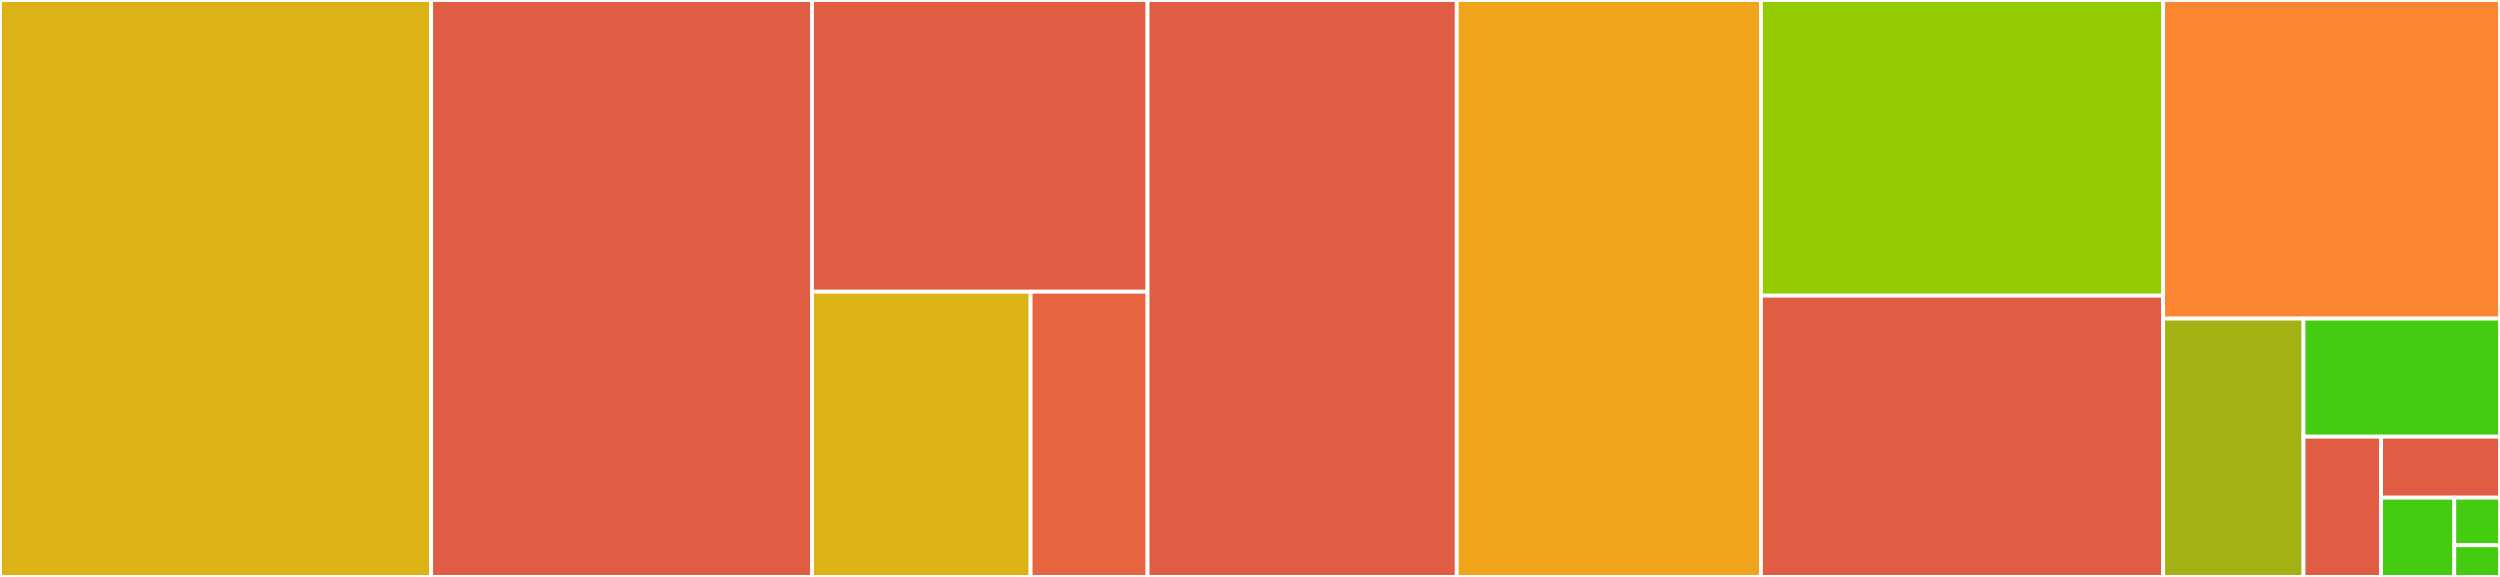 <svg baseProfile="full" width="650" height="150" viewBox="0 0 650 150" version="1.1"
xmlns="http://www.w3.org/2000/svg" xmlns:ev="http://www.w3.org/2001/xml-events"
xmlns:xlink="http://www.w3.org/1999/xlink">

<rect x="0" y="0" width="650" height="150" fill="#333333" stroke="none"/>

<style>rect.s{mask:url(#mask);}</style>
<defs>
  <pattern id="white" width="4" height="4" patternUnits="userSpaceOnUse" patternTransform="rotate(45)">
    <rect width="2" height="2" transform="translate(0,0)" fill="white"></rect>
  </pattern>
  <mask id="mask">
    <rect x="0" y="0" width="100%" height="100%" fill="url(#white)"></rect>
  </mask>
</defs>

<rect x="0" y="0" width="112.092" height="150.0" fill="#dcb317" stroke="white" stroke-width="1" class=" tooltipped" data-content="rest/utils.py"><title>rest/utils.py</title></rect>
<rect x="112.092" y="0" width="99.02" height="150.0" fill="#e05d44" stroke="white" stroke-width="1" class=" tooltipped" data-content="rest/workflows.py"><title>rest/workflows.py</title></rect>
<rect x="211.111" y="0" width="87.255" height="75.843" fill="#e05d44" stroke="white" stroke-width="1" class=" tooltipped" data-content="rest/workflows_workspace.py"><title>rest/workflows_workspace.py</title></rect>
<rect x="211.111" y="75.843" width="56.848" height="74.157" fill="#dcb317" stroke="white" stroke-width="1" class=" tooltipped" data-content="rest/workflows_status.py"><title>rest/workflows_status.py</title></rect>
<rect x="267.959" y="75.843" width="30.407" height="74.157" fill="#e86440" stroke="white" stroke-width="1" class=" tooltipped" data-content="rest/workflows_session.py"><title>rest/workflows_session.py</title></rect>
<rect x="298.366" y="0" width="80.392" height="150.0" fill="#e05d44" stroke="white" stroke-width="1" class=" tooltipped" data-content="dask.py"><title>dask.py</title></rect>
<rect x="378.758" y="0" width="79.085" height="150.0" fill="#efa41b" stroke="white" stroke-width="1" class=" tooltipped" data-content="workflow_run_manager.py"><title>workflow_run_manager.py</title></rect>
<rect x="457.843" y="0" width="104.575" height="76.875" fill="#93ca01" stroke="white" stroke-width="1" class=" tooltipped" data-content="config.py"><title>config.py</title></rect>
<rect x="457.843" y="76.875" width="104.575" height="73.125" fill="#e05d44" stroke="white" stroke-width="1" class=" tooltipped" data-content="consumer.py"><title>consumer.py</title></rect>
<rect x="562.418" y="0" width="87.582" height="82.836" fill="#fb8530" stroke="white" stroke-width="1" class=" tooltipped" data-content="k8s.py"><title>k8s.py</title></rect>
<rect x="562.418" y="82.836" width="36.492" height="67.164" fill="#a3b114" stroke="white" stroke-width="1" class=" tooltipped" data-content="opensearch.py"><title>opensearch.py</title></rect>
<rect x="598.911" y="82.836" width="51.089" height="30.704" fill="#4c1" stroke="white" stroke-width="1" class=" tooltipped" data-content="factory.py"><title>factory.py</title></rect>
<rect x="598.911" y="113.539" width="20.167" height="36.461" fill="#e05d44" stroke="white" stroke-width="1" class=" tooltipped" data-content="cli.py"><title>cli.py</title></rect>
<rect x="619.078" y="113.539" width="30.922" height="15.852" fill="#e05d44" stroke="white" stroke-width="1" class=" tooltipped" data-content="app.py"><title>app.py</title></rect>
<rect x="619.078" y="129.392" width="19.029" height="20.608" fill="#4c1" stroke="white" stroke-width="1" class=" tooltipped" data-content="errors.py"><title>errors.py</title></rect>
<rect x="638.107" y="129.392" width="11.893" height="12.365" fill="#4c1" stroke="white" stroke-width="1" class=" tooltipped" data-content="__init__.py"><title>__init__.py</title></rect>
<rect x="638.107" y="141.757" width="11.893" height="8.243" fill="#4c1" stroke="white" stroke-width="1" class=" tooltipped" data-content="version.py"><title>version.py</title></rect>
</svg>